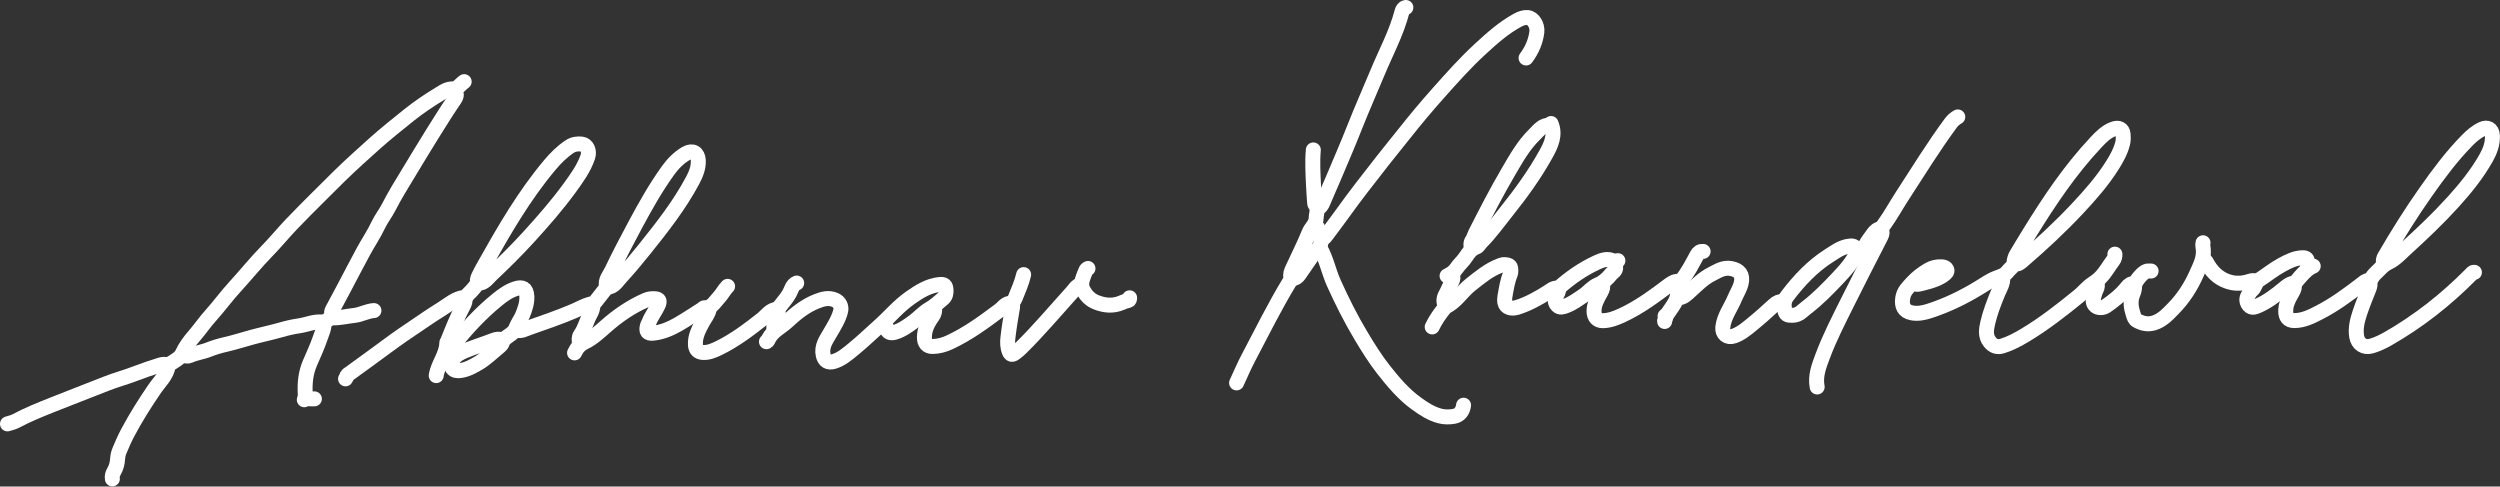 <svg width="334" height="65" viewBox="0 0 334 65" fill="none" xmlns="http://www.w3.org/2000/svg">
<rect x="0" y="0" width="334" height="65" fill="#333333" stroke="none"/>
<path d="M22.424 48.787C22.077 48.62 21.751 48.655 21.379 48.772C20.246 49.127 19.124 49.502 18.012 49.933C16.747 50.425 15.421 50.765 14.155 51.273C11.778 52.221 9.376 53.124 6.999 54.078C5.341 54.742 3.678 55.407 2.097 56.254C1.76 56.432 1.367 56.508 1 56.63" stroke="white" stroke-width="2" stroke-linecap="round" stroke-linejoin="round"/>
<path d="M280.159 37.723C280.245 38.073 280.235 38.392 280.047 38.732C279.888 39.017 279.822 39.351 279.73 39.671C279.603 40.112 279.587 40.548 279.975 40.883C280.307 41.172 280.96 41.172 281.378 40.883C282.418 40.163 283.398 39.377 284.183 38.382C284.444 38.053 284.699 37.865 285.112 37.906" stroke="white" stroke-width="2" stroke-linecap="round" stroke-linejoin="round"/>
<path d="M144.374 38.022C143.818 38.179 143.563 38.672 143.211 39.057C140.962 41.543 138.804 44.11 136.417 46.469C136.151 46.732 135.861 46.976 135.56 47.194C135.208 47.453 134.988 47.372 134.83 46.956C134.591 46.342 134.585 45.697 134.662 45.074C134.82 43.729 135.039 42.395 135.274 41.061C135.315 40.843 135.249 40.691 135.198 40.513" stroke="white" stroke-width="2" stroke-linecap="round" stroke-linejoin="round"/>
<path d="M207.219 16.503C207.862 18.02 207.219 19.374 206.52 20.622C205.021 23.321 203.21 25.822 201.282 28.232C200.164 29.627 199.129 31.093 197.859 32.366C197.645 32.579 197.492 32.924 197.236 33.01C196.563 33.254 196.196 33.771 195.844 34.314C195.472 34.887 194.936 35.328 194.558 35.892C194.252 36.353 193.814 36.632 193.329 36.861" stroke="white" stroke-width="2" stroke-linecap="round" stroke-linejoin="round"/>
<path d="M191.34 43.678C191.768 42.776 192.335 41.959 192.962 41.188C193.008 41.132 193.028 41.035 193.089 41.01C194.528 40.356 195.303 38.945 196.502 38.007C197.742 37.038 198.93 36.023 200.435 35.471C200.593 35.415 200.761 35.349 200.925 35.354C201.751 35.369 201.873 35.587 201.843 36.262C201.838 36.384 201.828 36.516 201.782 36.627C201.374 37.581 201.246 38.605 201.057 39.61C201.006 39.884 201.001 40.188 201.057 40.457C201.19 41.071 201.879 41.32 202.7 41.066C204.154 40.609 205.465 39.874 206.745 39.072C207.168 38.809 207.561 38.398 208.148 38.514" stroke="white" stroke-width="2" stroke-linecap="round" stroke-linejoin="round"/>
<path d="M60.85 11.942C60.008 11.704 59.355 12.171 58.713 12.561C57.315 13.414 55.948 14.327 54.667 15.351C53.112 16.599 51.556 17.837 50.066 19.166C48.475 20.587 46.894 22.012 45.368 23.498C44.46 24.381 43.568 25.274 42.675 26.172C41.425 27.425 40.165 28.663 38.946 29.946C37.834 31.113 36.814 32.366 35.687 33.517C34.172 35.065 32.825 36.749 31.361 38.342C30.239 39.564 29.264 40.919 28.152 42.152C27.372 43.014 26.729 43.973 25.969 44.845C25.331 45.581 24.755 46.347 24.342 47.255C24.072 47.843 23.393 48.168 22.837 48.538C22.699 48.63 22.506 48.665 22.48 48.848C22.286 50.147 21.312 50.994 20.628 51.998C19.348 53.87 18.149 55.778 17.083 57.776C16.66 58.568 16.313 59.379 15.966 60.201C15.808 60.571 15.736 60.952 15.711 61.307C15.67 61.931 15.527 62.474 15.211 63.017C15.053 63.285 14.946 63.63 15.012 63.98" stroke="white" stroke-width="2" stroke-linecap="round" stroke-linejoin="round"/>
<path d="M248.16 33.588C247.543 34.973 246.548 36.089 245.523 37.17C244.207 38.56 242.87 39.94 241.345 41.101C240.815 41.502 240.355 42.101 239.529 42.121C238.738 42.141 238.56 42.065 238.417 41.309C238.295 40.655 238.361 40.097 238.784 39.539C240.371 37.454 242.141 35.562 244.37 34.151C245.15 33.659 245.905 33.086 246.869 32.909C247.548 32.787 247.762 32.843 248.155 33.467" stroke="white" stroke-width="2" stroke-linecap="round" stroke-linejoin="round"/>
<path d="M261.561 15.62C261.193 15.828 260.893 16.082 260.632 16.432C258.317 19.572 256.271 22.895 254.149 26.162C253.307 27.455 252.573 28.815 251.665 30.068C251.502 30.291 251.282 30.58 251.435 30.981C251.496 31.143 251.364 31.458 251.236 31.706C249.726 34.633 248.227 37.566 246.758 40.518C245.605 42.836 244.421 45.145 243.513 47.569C243.019 48.898 242.488 50.228 242.774 51.699" stroke="white" stroke-width="2" stroke-linecap="round" stroke-linejoin="round"/>
<path d="M76.761 47.143C77.052 46.525 77.419 46.048 78.092 45.718C79.153 45.206 80.031 44.389 80.913 43.613C82.54 42.177 84.305 40.959 86.305 40.087C86.708 39.914 87.116 39.884 87.529 39.914C88.065 39.955 88.172 40.209 87.963 40.701C87.616 41.507 87.049 42.187 86.728 43.004C86.657 43.187 86.539 43.354 86.488 43.552C86.3 44.262 86.509 44.587 87.228 44.516C88.463 44.399 89.59 43.912 90.651 43.298C91.737 42.669 92.778 41.969 93.839 41.299C93.941 41.233 93.982 41.107 94.145 41.112C95.119 41.152 95.492 40.325 96.032 39.767C96.471 39.311 96.747 38.707 97.206 38.256" stroke="white" stroke-width="2" stroke-linecap="round" stroke-linejoin="round"/>
<path d="M145.354 35.866C145.206 35.932 145.094 36.034 145.043 36.201C144.997 36.348 144.915 36.485 144.864 36.627C144.609 37.322 144.308 37.977 144.722 38.763C145.125 39.534 145.676 40.077 146.456 40.386C147.558 40.822 148.685 40.934 149.818 40.457C150.098 40.34 150.379 40.219 150.675 40.163C150.93 40.112 150.914 39.965 150.919 39.788" stroke="white" stroke-width="2" stroke-linecap="round" stroke-linejoin="round"/>
<path d="M227.537 33.589C227.154 33.558 226.93 33.7 226.725 34.065C226.062 35.263 225.466 36.495 224.563 37.561C224.251 37.926 224.134 38.55 224.134 39.057C224.134 39.772 223.859 40.325 223.491 40.878C223.196 41.33 222.879 41.771 222.573 42.218" stroke="white" stroke-width="2" stroke-linecap="round" stroke-linejoin="round"/>
<path d="M103.868 41.309C102.909 41.35 102.439 42.157 101.797 42.659C99.955 44.105 98.093 45.51 95.971 46.535C95.313 46.849 94.65 47.138 93.89 47.087C93.298 47.047 92.951 46.717 92.911 46.108C92.834 44.947 93.365 43.978 93.89 43.009C94.186 42.466 94.604 41.984 94.742 41.365C94.752 41.309 94.706 41.243 94.686 41.183" stroke="white" stroke-width="2" stroke-linecap="round" stroke-linejoin="round"/>
<path d="M215.544 34.923C215.584 35.044 215.6 35.181 215.671 35.283C215.967 35.714 215.906 36.059 215.487 36.389C215.253 36.571 215.079 36.835 214.87 37.048C214.462 37.459 214.039 37.814 213.473 38.043C212.728 38.347 212.228 39.032 211.565 39.478C210.8 39.996 210.06 40.559 209.178 40.873C208.81 41.005 208.428 41.162 208.076 40.818C207.688 40.437 207.729 39.96 207.912 39.549C208.066 39.204 208.321 38.915 208.234 38.474C209.754 37.124 211.447 35.932 213.345 35.06C213.993 34.766 214.717 34.476 215.482 34.842C215.661 34.928 215.926 34.837 216.151 34.826" stroke="white" stroke-width="2" stroke-linecap="round" stroke-linejoin="round"/>
<path d="M308.372 35.836C308.332 35.592 308.235 35.344 308.26 35.105C308.321 34.603 308.097 34.426 307.638 34.436C306.592 34.456 305.71 34.923 304.822 35.405C303.746 35.988 302.802 36.769 301.772 37.429C301.307 37.723 301.297 38.393 300.853 38.763C300.614 38.961 300.44 39.26 300.303 39.544C300.088 39.991 300.155 40.442 300.481 40.812C300.828 41.203 301.277 41.02 301.634 40.868C302.93 40.305 304.042 39.453 305.123 38.56C305.501 38.245 305.858 37.946 306.352 37.83C306.781 37.728 306.995 37.332 307.26 37.038C307.786 36.455 308.296 35.866 309.046 35.557" stroke="white" stroke-width="2" stroke-linecap="round" stroke-linejoin="round"/>
<path d="M294.324 32.432C294.253 32.716 294.324 33 294.355 33.284C294.488 34.517 293.911 35.557 293.437 36.627C292.677 38.337 291.662 39.899 290.356 41.223C289.611 41.979 288.866 42.811 287.754 43.146C286.923 43.395 286.198 43.212 285.489 42.826C285.193 42.664 285.102 42.324 285.01 42.04C284.714 41.142 284.561 40.224 284.944 39.311C285.102 38.935 285.193 38.565 285.193 38.154C285.193 37.616 286.326 36.308 286.836 36.216C287.015 36.186 287.203 36.211 287.387 36.211" stroke="white" stroke-width="2" stroke-linecap="round" stroke-linejoin="round"/>
<path d="M106.438 37.814C105.847 38.053 105.739 38.687 105.495 39.143C105.163 39.772 104.694 40.27 104.286 40.817C104.071 41.106 103.837 41.325 103.969 41.741C104.02 41.908 103.898 42.157 103.801 42.339C103.485 42.913 103.271 43.501 103.439 44.166" stroke="white" stroke-width="2" stroke-linecap="round" stroke-linejoin="round"/>
<path d="M224.17 39.788C224.899 39.803 225.343 39.296 225.818 38.87C226.71 38.063 227.552 37.185 228.644 36.637C229.46 36.227 230.22 35.679 231.276 35.876C232.388 36.084 232.893 36.724 232.622 37.845C232.449 38.565 232.041 39.179 231.76 39.849C231.225 41.142 230.317 42.283 230.164 43.739C230.072 44.622 230.771 45.195 231.638 44.896C232.531 44.592 233.245 44.003 233.954 43.425C235.005 42.573 236.02 41.67 237.014 40.752C237.382 40.412 237.759 40.244 238.249 40.275" stroke="white" stroke-width="2" stroke-linecap="round" stroke-linejoin="round"/>
<path d="M79.209 40.701C79.229 41.167 79.081 41.573 78.852 41.984C78.357 42.862 78.158 43.881 77.556 44.713C77.301 45.069 77.357 45.469 77.433 45.865" stroke="white" stroke-width="2" stroke-linecap="round" stroke-linejoin="round"/>
<path d="M294.416 34.679C294.712 34.811 294.819 35.095 294.967 35.349C295.691 36.592 296.752 37.459 298.155 37.753C298.9 37.911 299.716 37.855 300.476 37.601C300.808 37.49 301.129 37.413 301.455 37.601" stroke="white" stroke-width="2" stroke-linecap="round" stroke-linejoin="round"/>
<path d="M251.338 30.545C250.838 30.585 250.506 30.88 250.236 31.27C249.899 31.752 249.537 32.209 249.246 32.726C249.027 33.112 248.706 33.441 248.216 33.523" stroke="white" stroke-width="2" stroke-linecap="round" stroke-linejoin="round"/>
<path d="M40.9 53.104C41.232 53.373 41.63 53.266 42.002 53.287" stroke="white" stroke-width="2" stroke-linecap="round" stroke-linejoin="round"/>
<path d="M222.456 42.218C222.691 42.481 222.334 42.7 222.395 42.948" stroke="white" stroke-width="2" stroke-linecap="round" stroke-linejoin="round"/>
<path d="M43.287 43.131C43.343 43.871 42.997 44.526 42.772 45.19C42.39 46.332 41.859 47.427 41.39 48.543C40.844 49.832 40.706 51.176 40.778 52.556C40.793 52.85 40.762 53.134 40.655 53.408" stroke="white" stroke-width="2" stroke-linecap="round" stroke-linejoin="round"/>
<path d="M136.759 36.688C136.509 37.789 136.034 38.809 135.626 39.848C135.483 40.209 135.259 40.452 134.836 40.528C134.279 40.625 133.979 41.132 133.56 41.441C131.418 43.044 129.27 44.622 126.822 45.753C126.118 46.078 125.388 46.271 124.618 46.291C123.858 46.311 123.496 45.829 123.501 45.079C123.511 43.998 123.96 43.115 124.567 42.288C124.837 41.923 124.909 41.548 124.863 41.127" stroke="white" stroke-width="2" stroke-linecap="round" stroke-linejoin="round"/>
<path d="M62.136 39.788C62.192 40.183 62.069 40.544 61.886 40.878C61.065 42.385 60.452 43.978 59.81 45.561C59.774 45.647 59.692 45.723 59.692 45.804C59.667 47.407 58.504 48.645 58.279 50.182" stroke="white" stroke-width="2" stroke-linecap="round" stroke-linejoin="round"/>
<path d="M49.959 41.492C49.041 41.548 48.225 42.05 47.327 42.142C46.348 42.243 45.389 42.502 44.394 42.466C44.129 42.456 43.945 42.664 43.721 42.771C43.547 42.852 43.374 43.08 43.231 43.055C42.084 42.847 41.063 43.374 39.982 43.526C39.13 43.648 38.293 43.846 37.487 44.079C36.227 44.44 34.942 44.703 33.677 45.048C32.483 45.373 31.3 45.758 30.086 46.032C29.351 46.2 28.591 46.423 27.872 46.712C27.061 47.042 26.168 47.128 25.362 47.504C25.061 47.646 24.735 47.58 24.449 47.387" stroke="white" stroke-width="2" stroke-linecap="round" stroke-linejoin="round"/>
<path d="M224.354 37.601C223.818 37.53 223.425 37.753 222.997 38.073C221.018 39.559 219.028 41.046 216.764 42.096C215.932 42.481 215.09 42.831 214.136 42.846C213.392 42.857 212.973 42.354 212.963 41.619C212.948 40.62 213.443 39.828 213.892 39.006C214.08 38.661 214.223 38.311 214.075 37.911" stroke="white" stroke-width="2" stroke-linecap="round" stroke-linejoin="round"/>
<path d="M207.158 16.746C206.132 16.609 205.622 17.375 205.015 17.964C203.551 19.394 202.562 21.17 201.547 22.9C199.965 25.593 198.537 28.373 197.124 31.159C196.966 31.473 196.884 31.838 196.68 32.122C196.41 32.508 196.553 32.893 196.568 33.284" stroke="white" stroke-width="2" stroke-linecap="round" stroke-linejoin="round"/>
<path d="M63.849 37.84C64.701 37.895 65.114 37.18 65.604 36.724C67.364 35.07 69.078 33.365 70.705 31.58C72.587 29.505 74.439 27.399 76.087 25.132C77.041 23.818 78.01 22.504 78.535 20.942C78.795 20.166 78.418 19.334 77.739 19.252C77.163 19.181 76.602 19.252 76.082 19.597C75.077 20.277 74.23 21.119 73.46 22.037C70.022 26.126 67.369 30.722 64.767 35.349C64.507 35.81 64.247 36.262 64.023 36.744C63.88 37.043 63.722 37.317 63.788 37.662C63.814 37.799 63.768 37.906 63.676 38.032C63.263 38.611 62.763 39.113 62.258 39.605C62.197 39.666 62.1 39.717 62.013 39.727C60.83 39.879 59.972 40.675 59.024 41.264C57.626 42.126 56.279 43.07 54.917 43.988C54.178 44.485 53.438 44.987 52.714 45.51C51.464 46.413 50.224 47.331 48.98 48.244C48.143 48.853 47.307 49.462 46.47 50.065C46.281 50.202 46.312 50.456 46.164 50.613" stroke="white" stroke-width="2" stroke-linecap="round" stroke-linejoin="round"/>
<path d="M67.094 45.383C66.696 45.266 66.328 45.307 65.925 45.464C64.671 45.951 63.385 46.347 62.14 46.859C61.513 47.118 60.855 47.443 60.498 48.066C60.319 48.376 60.136 48.756 60.416 49.157C60.687 49.543 61.079 49.558 61.462 49.512C62.385 49.401 63.186 48.944 63.967 48.482C64.931 47.909 65.727 47.113 66.588 46.408C66.828 46.21 67.144 45.966 67.15 45.571C67.15 45.408 67.313 45.403 67.389 45.322C67.869 44.805 68.649 44.566 68.909 43.861C69.149 43.212 69.583 42.674 69.838 42.04C70.149 41.264 70.424 40.462 70.389 39.61C70.338 38.474 69.761 38.296 68.92 38.56C67.956 38.864 67.175 39.432 66.425 40.046C64.268 41.796 62.39 43.825 60.661 45.992C60.432 46.281 60.202 46.621 59.748 46.605" stroke="white" stroke-width="2" stroke-linecap="round" stroke-linejoin="round"/>
<path d="M176.317 33.162C175.735 33.386 175.48 33.913 175.154 34.38C174.623 35.146 174.098 35.922 173.562 36.688C173.328 37.023 173.017 37.241 172.583 37.236" stroke="white" stroke-width="2" stroke-linecap="round" stroke-linejoin="round"/>
<path d="M194.002 36.627C194.191 36.982 194.13 37.312 193.946 37.662C193.661 38.22 193.441 38.809 193.135 39.356C192.85 39.874 192.839 40.366 193.084 40.883" stroke="white" stroke-width="2" stroke-linecap="round" stroke-linejoin="round"/>
<path d="M269.146 35.227C269.595 35.399 269.911 35.075 270.176 34.852C272.763 32.624 275.262 30.306 277.593 27.815C279.292 26.004 280.919 24.142 282.24 22.037C282.812 21.124 283.332 20.181 283.592 19.12C283.689 18.715 283.679 18.304 283.643 17.903C283.577 17.228 283.051 16.98 282.368 17.228C281.373 17.588 280.674 18.324 279.986 19.059C276.553 22.712 273.788 26.852 271.171 31.092C270.574 32.061 269.977 33.035 269.401 34.014C269.207 34.344 269.095 34.694 269.069 35.105C269.039 35.612 268.518 35.876 268.233 36.262C267.886 36.728 267.396 36.896 266.84 37.094C265.968 37.403 265.182 37.966 264.382 38.453C262.29 39.727 260.102 40.792 257.771 41.543C257.005 41.791 256.205 41.959 255.388 41.791C254.373 41.583 254.047 40.893 254.2 39.843C254.333 38.925 254.883 38.433 255.46 37.794C256.103 37.084 256.817 36.561 257.597 36.089C258.143 35.76 258.765 35.607 259.428 35.648C259.724 35.668 259.984 35.755 260.092 36.023C260.199 36.292 259.979 36.47 259.796 36.627C259.204 37.119 258.495 37.373 257.776 37.596C257.352 37.728 256.919 37.819 256.49 37.936C256.189 38.017 255.904 38.002 255.633 37.844" stroke="white" stroke-width="2" stroke-linecap="round" stroke-linejoin="round"/>
<path d="M175.46 20.029C175.317 21.611 175.414 23.194 175.486 24.772C175.521 25.558 175.583 26.355 175.639 27.146C175.659 27.399 175.904 27.531 175.945 27.755C176.026 28.226 175.843 28.688 175.838 29.15C175.827 29.951 175.154 30.408 174.884 31.082C174.221 32.741 173.394 34.334 172.655 35.963C172.501 36.303 172.354 36.673 172.471 37.053C172.553 37.322 172.394 37.479 172.277 37.662C170.277 40.959 168.574 44.414 166.778 47.818C166.207 48.904 165.727 50.045 165.207 51.156" stroke="white" stroke-width="2" stroke-linecap="round" stroke-linejoin="round"/>
<path d="M330.583 36.384C330.328 36.338 330.231 36.551 330.093 36.688C326.782 40.031 323.115 42.923 319.019 45.261C318.315 45.662 317.59 46.007 316.815 46.23C315.83 46.514 315.019 45.967 314.851 44.957C314.667 43.836 314.948 42.776 315.295 41.736C315.672 40.604 316.136 39.498 316.57 38.388C316.682 38.103 316.616 37.819 316.626 37.535" stroke="white" stroke-width="2" stroke-linecap="round" stroke-linejoin="round"/>
<path d="M187.825 1C187.504 1.046 187.377 1.299 187.31 1.548C186.566 4.404 185.158 6.991 184.035 9.695C183.015 12.145 181.934 14.575 180.959 17.046C180.052 19.354 179.057 21.632 178.093 23.919C177.654 24.959 177.185 25.984 176.756 27.024C176.603 27.389 176.435 27.704 176.017 27.81" stroke="white" stroke-width="2" stroke-linecap="round" stroke-linejoin="round"/>
<path d="M102.398 45.652C102.587 45.586 102.623 45.393 102.699 45.251C103.245 44.191 104.342 43.719 105.163 42.953C106.326 41.873 107.561 40.868 109.071 40.269C109.892 39.94 110.708 39.696 111.58 40.087C112.157 40.346 112.463 40.954 112.315 41.548C112.05 42.618 111.458 43.531 110.917 44.47C110.392 45.383 109.718 46.261 109.979 47.443C110.152 48.214 110.631 48.523 111.397 48.295C112.427 47.99 113.218 47.285 114.013 46.636C115.207 45.662 116.319 44.592 117.467 43.567C118.865 42.319 120.068 40.863 121.614 39.782C122.803 38.95 124.022 38.169 125.526 38.012C126.149 37.946 126.358 38.124 126.389 38.742C126.414 39.199 126.353 39.574 125.965 39.909C125.384 40.401 124.843 40.898 124.154 41.294C123.394 41.725 122.767 42.456 122.032 42.989C121.262 43.552 120.476 44.125 119.533 44.399C118.956 44.566 118.553 44.399 118.451 43.846C118.4 43.577 118.247 43.369 118.186 43.12" stroke="white" stroke-width="2" stroke-linecap="round" stroke-linejoin="round"/>
<path d="M267.554 37.053C267.656 37.85 267.192 38.499 266.917 39.169C266.386 40.467 265.876 41.776 265.565 43.136C265.376 43.968 265.203 44.891 265.84 45.687C266.284 46.24 266.825 46.438 267.498 46.23C268.59 45.895 269.585 45.358 270.559 44.774C273.104 43.247 275.43 41.421 277.726 39.554C278.369 39.032 278.874 38.362 279.562 37.916C279.975 37.647 280.332 37.373 280.679 37.013C281.332 36.338 281.751 35.526 282.307 34.801C282.495 34.552 282.577 34.263 282.551 33.954" stroke="white" stroke-width="2" stroke-linecap="round" stroke-linejoin="round"/>
<path d="M175.705 30.063C176.001 30.271 176.159 30.54 176.139 30.915C176.134 31.037 176.144 31.174 176.2 31.275C176.496 31.823 176.526 32.391 176.378 32.98C176.363 33.035 176.353 33.112 176.378 33.157C177.215 34.633 177.516 36.313 178.21 37.84C179.291 40.234 180.464 42.578 181.816 44.835C182.755 46.398 183.709 47.95 184.836 49.38C186.137 51.029 187.483 52.647 189.218 53.9C190.207 54.616 191.212 55.28 192.411 55.585C193.013 55.737 193.65 55.727 194.242 55.625C195.007 55.493 195.436 54.915 195.533 54.134" stroke="white" stroke-width="2" stroke-linecap="round" stroke-linejoin="round"/>
<path d="M203.883 7.747C204.653 6.712 205.163 5.571 205.322 4.282C205.434 3.384 204.847 2.41 204.092 2.344C203.618 2.304 203.169 2.471 202.746 2.699C200.863 3.724 199.287 5.144 197.721 6.585C195.716 8.432 193.911 10.466 192.105 12.495C190.559 14.23 189.07 16.011 187.626 17.837C186.677 19.039 185.698 20.221 184.754 21.429C182.908 23.793 181.046 26.151 179.301 28.597C178.628 29.54 177.914 30.458 177.225 31.397C177.041 31.651 176.837 31.869 176.552 32.001" stroke="white" stroke-width="2" stroke-linecap="round" stroke-linejoin="round"/>
<path d="M62.013 10.908C61.87 11.029 61.718 11.141 61.585 11.273C61.253 11.613 60.764 11.826 60.947 12.495C61.054 12.896 60.713 13.292 60.478 13.642C59.493 15.093 58.58 16.589 57.647 18.07C56.642 19.668 55.683 21.297 54.699 22.905C53.739 24.477 52.765 26.05 51.923 27.694C51.51 28.505 50.934 29.216 50.541 30.048C49.965 31.27 49.2 32.396 48.552 33.589C47.634 35.278 46.756 36.992 45.853 38.692C45.369 39.605 44.869 40.513 44.389 41.431C44.226 41.741 44.323 42.075 44.328 42.405" stroke="white" stroke-width="2" stroke-linecap="round" stroke-linejoin="round"/>
<path d="M306.475 37.901C306.623 38.301 306.485 38.651 306.291 38.996C305.822 39.833 305.327 40.655 305.373 41.67C305.399 42.273 305.628 42.837 306.536 42.831C307.781 42.821 308.842 42.268 309.898 41.725C311.918 40.686 313.734 39.331 315.529 37.961C315.81 37.748 316.055 37.48 316.447 37.474C316.682 37.474 316.759 37.266 316.876 37.114C317.014 36.932 317.136 36.724 317.309 36.571C317.886 36.044 318.325 35.425 319.115 35.055C320.003 34.639 320.717 33.837 321.462 33.157C323.64 31.169 325.782 29.14 327.761 26.953C329.409 25.127 330.965 23.214 332.169 21.058C332.679 20.145 333.041 19.176 332.985 18.086C332.934 17.173 332.256 16.944 331.628 17.238C330.817 17.614 330.159 18.192 329.552 18.821C327.512 20.911 325.772 23.24 324.099 25.624C322.13 28.419 320.319 31.311 318.6 34.263C318.422 34.568 318.33 34.887 318.478 35.237" stroke="white" stroke-width="2" stroke-linecap="round" stroke-linejoin="round"/>
<path d="M81.106 38.387C82.019 38.347 82.422 37.581 82.927 37.033C84.039 35.826 85.095 34.557 86.121 33.274C88.462 30.352 90.778 27.41 92.543 24.092C92.981 23.27 93.338 22.403 93.293 21.424C93.247 20.409 92.527 19.988 91.635 20.515C90.671 21.084 89.9 21.875 89.258 22.768C87.605 25.056 86.228 27.511 84.896 29.992C83.805 32.026 82.733 34.065 81.739 36.145C81.412 36.825 80.795 37.449 81.04 38.327C81.06 38.392 80.979 38.494 80.922 38.565C80.479 39.133 80.025 39.701 79.581 40.269C79.362 40.548 79.055 40.574 78.734 40.665C78.056 40.853 77.428 41.223 76.775 41.507C74.771 42.375 72.705 43.07 70.644 43.795C70.113 43.983 69.603 44.307 68.991 44.105" stroke="white" stroke-width="2" stroke-linecap="round" stroke-linejoin="round"/>
</svg>
